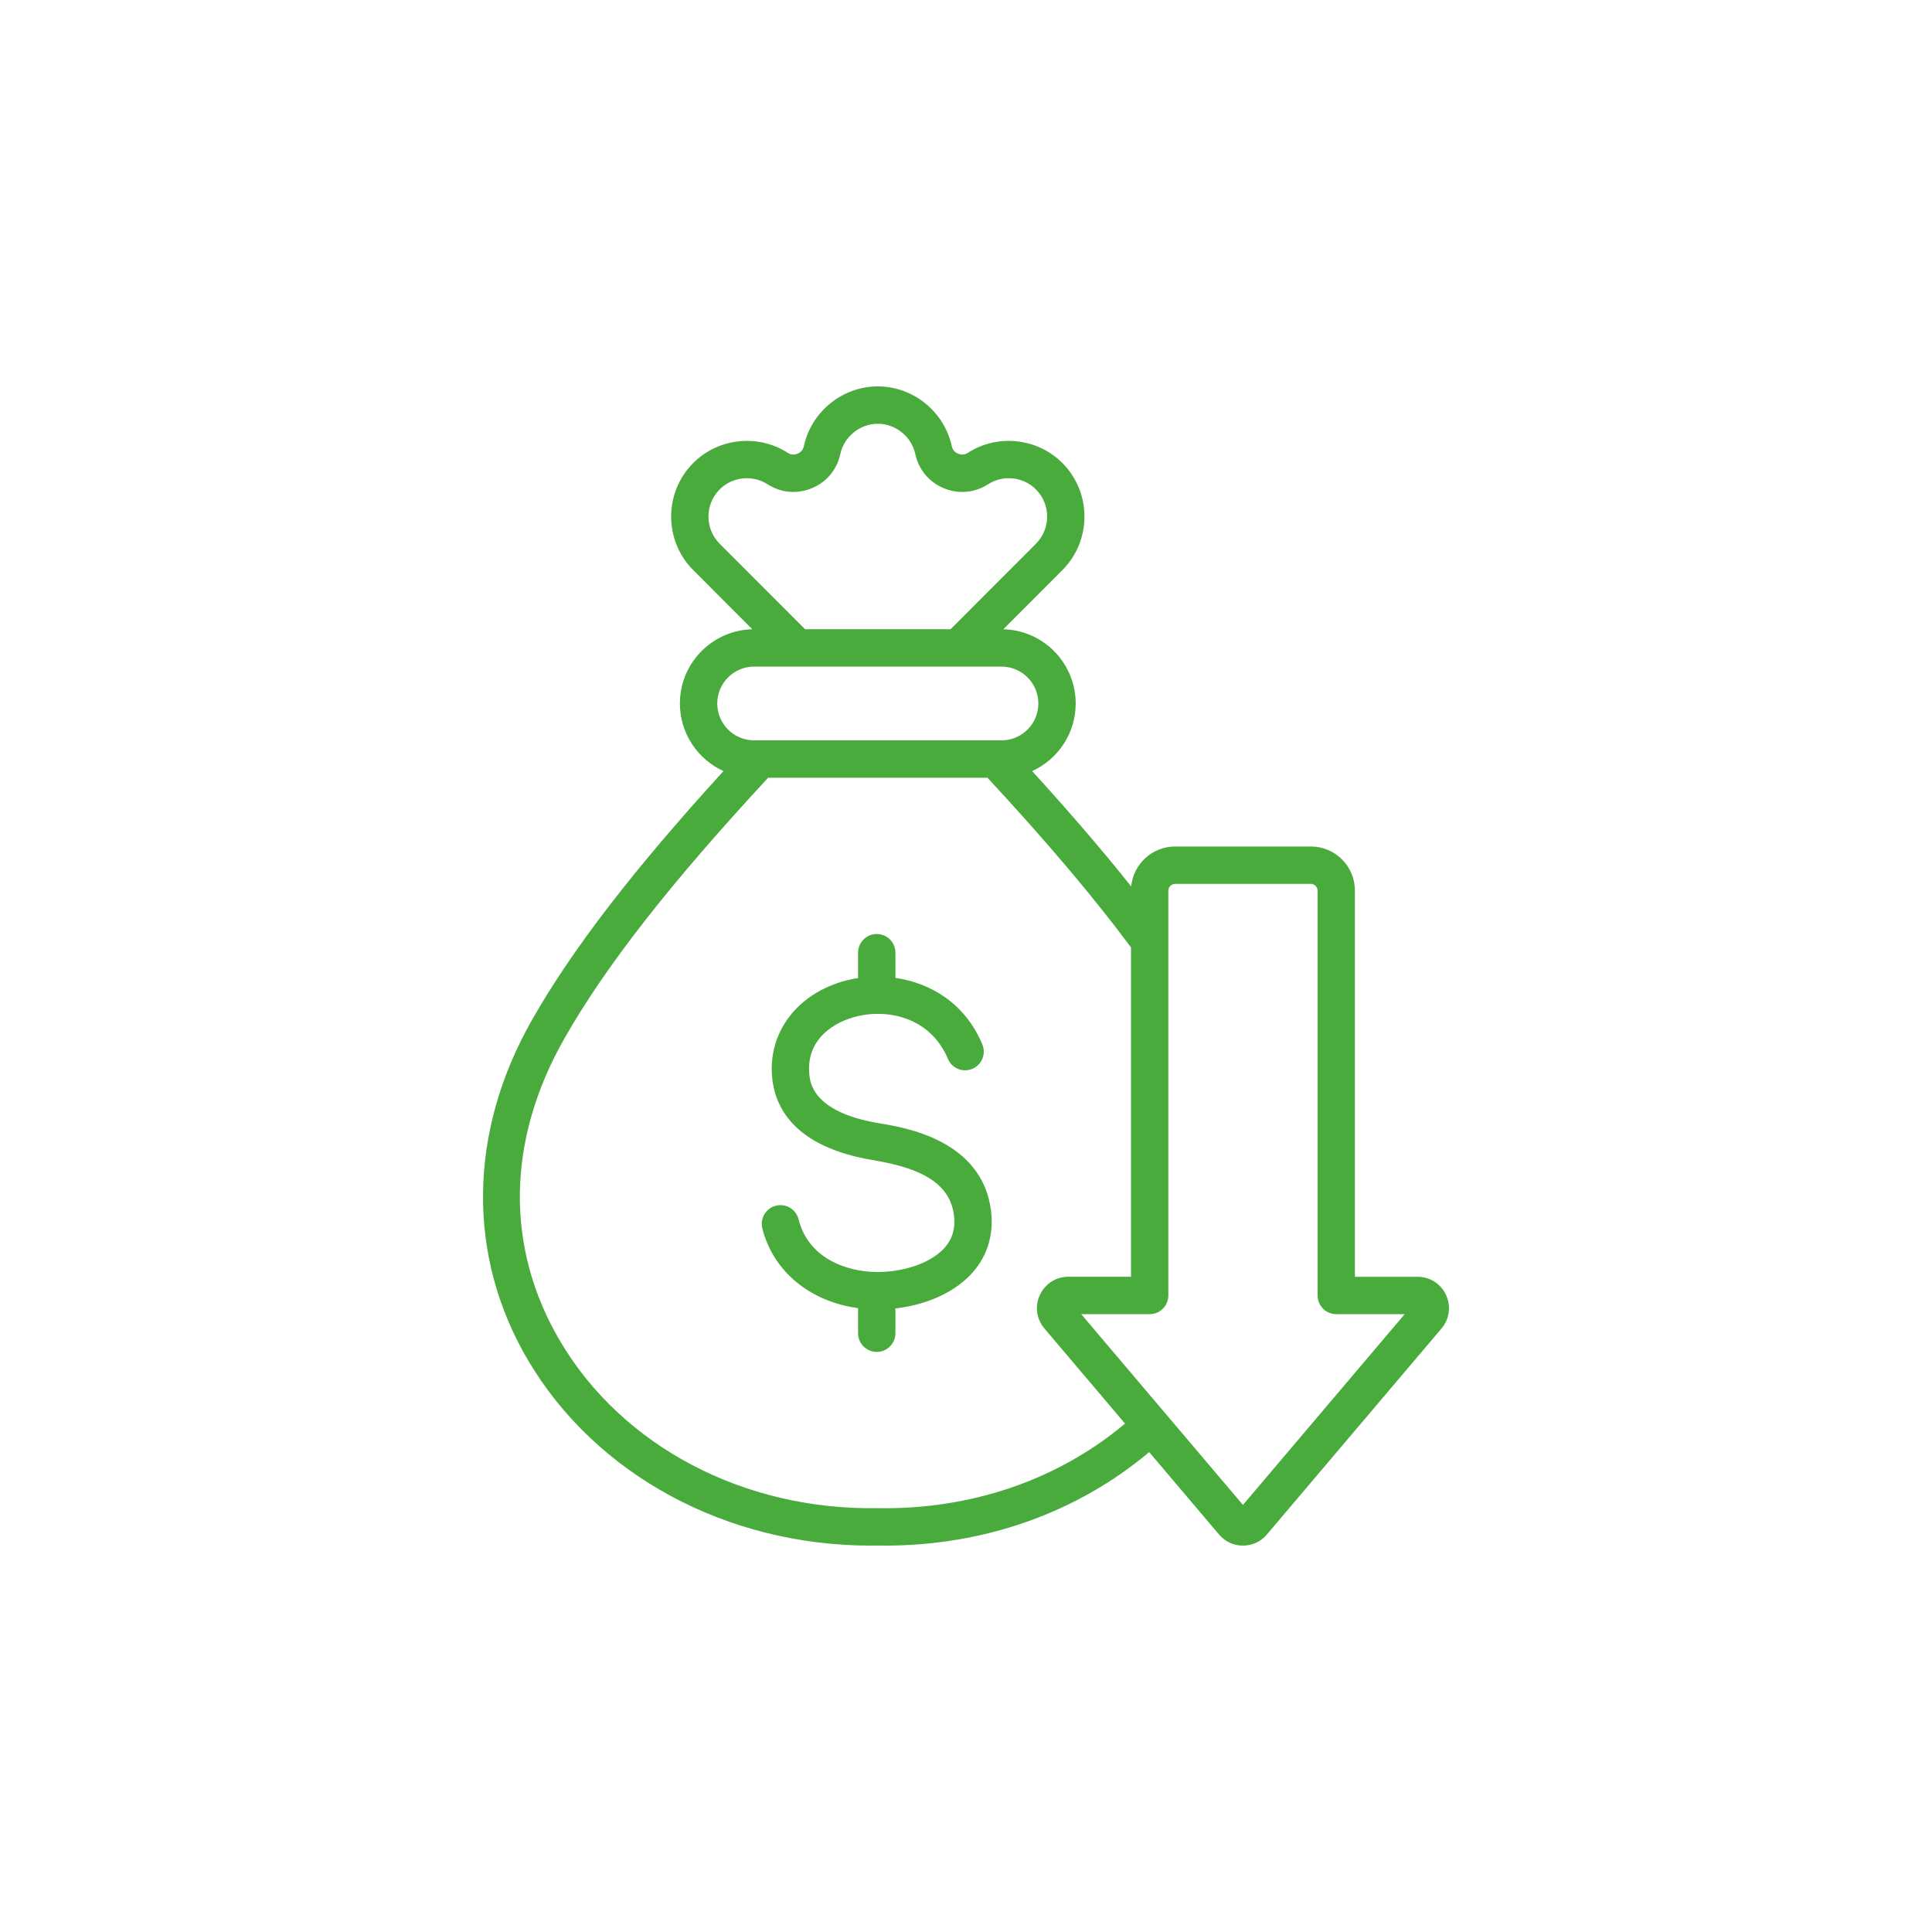 <svg width="60" height="60" viewBox="0 0 60 60" fill="none" xmlns="http://www.w3.org/2000/svg">

<path d="M30.778 37.611C30.864 38.325 30.673 38.977 30.225 39.496C29.695 40.11 28.812 40.521 27.808 40.634V41.404C27.808 41.725 27.548 41.985 27.228 41.985C26.908 41.985 26.648 41.725 26.648 41.404V40.625C25.164 40.425 24.009 39.488 23.675 38.148C23.598 37.836 23.787 37.521 24.097 37.444C24.408 37.367 24.723 37.556 24.8 37.867C25.098 39.065 26.267 39.494 27.225 39.504C27.23 39.504 27.235 39.504 27.24 39.504C27.273 39.504 27.305 39.504 27.336 39.503C28.174 39.483 28.964 39.182 29.348 38.736C29.583 38.465 29.674 38.142 29.627 37.751C29.515 36.828 28.749 36.299 27.143 36.035C24.608 35.618 24.018 34.332 23.97 33.327C23.902 31.934 24.876 30.767 26.393 30.422C26.477 30.403 26.562 30.387 26.648 30.374V29.587C26.648 29.266 26.908 29.006 27.228 29.006C27.548 29.006 27.808 29.266 27.808 29.587V30.369C28.896 30.526 29.971 31.155 30.507 32.434C30.631 32.73 30.492 33.07 30.197 33.194C29.902 33.318 29.562 33.179 29.438 32.884C29.022 31.89 28.131 31.487 27.271 31.486C27.247 31.487 27.223 31.488 27.199 31.486C27.012 31.491 26.827 31.514 26.65 31.555C25.882 31.729 25.079 32.272 25.128 33.271C25.143 33.584 25.189 34.537 27.331 34.889C28.117 35.018 30.511 35.412 30.778 37.611ZM44.767 41.258L39.343 47.656C39.155 47.878 38.892 48 38.601 48C38.311 48 38.047 47.878 37.859 47.656L35.689 45.096C33.453 46.977 30.572 48 27.487 48C27.412 48 27.337 47.999 27.261 47.998C27.187 47.999 27.113 48 27.039 48C22.57 48 18.51 45.812 16.404 42.252C14.493 39.022 14.535 35.168 16.519 31.679C17.76 29.495 19.662 27.022 22.468 23.947C21.671 23.584 21.115 22.78 21.115 21.847C21.115 20.594 22.119 19.572 23.363 19.542L21.53 17.707C20.614 16.789 20.614 15.296 21.53 14.378C22.306 13.601 23.539 13.468 24.463 14.062C24.562 14.126 24.659 14.134 24.768 14.089C24.877 14.044 24.939 13.969 24.965 13.854C25.199 12.78 26.164 12 27.261 12C28.358 12 29.323 12.78 29.558 13.854C29.583 13.969 29.645 14.044 29.754 14.089C29.863 14.134 29.96 14.126 30.059 14.062C30.983 13.468 32.216 13.601 32.992 14.378C33.908 15.296 33.908 16.789 32.992 17.707L31.159 19.542C32.403 19.572 33.407 20.594 33.407 21.847C33.407 22.78 32.851 23.584 32.054 23.947C33.236 25.243 34.254 26.428 35.131 27.53C35.196 26.835 35.781 26.289 36.492 26.289H40.711C41.465 26.289 42.079 26.903 42.078 27.659V39.652H44.025C44.409 39.652 44.747 39.868 44.908 40.217C45.069 40.566 45.015 40.965 44.767 41.258ZM22.35 16.886L25.001 19.541H29.521L32.172 16.886C32.636 16.421 32.636 15.664 32.172 15.199C31.779 14.805 31.154 14.738 30.686 15.039C30.269 15.307 29.767 15.352 29.31 15.162C28.853 14.972 28.53 14.586 28.425 14.101C28.306 13.557 27.817 13.161 27.261 13.161C26.706 13.161 26.216 13.557 26.097 14.101C25.992 14.586 25.669 14.973 25.212 15.162C24.754 15.352 24.253 15.307 23.837 15.039C23.368 14.738 22.743 14.805 22.35 15.199C21.886 15.664 21.886 16.421 22.35 16.886ZM22.275 21.847C22.275 22.479 22.788 22.992 23.418 22.992H31.104C31.734 22.992 32.247 22.479 32.247 21.847C32.247 21.216 31.734 20.702 31.104 20.702H23.418C22.788 20.702 22.275 21.216 22.275 21.847ZM34.939 44.211L32.436 41.258C32.187 40.965 32.133 40.566 32.294 40.217C32.455 39.868 32.794 39.651 33.178 39.651H35.124V29.423C33.973 27.872 32.512 26.144 30.667 24.154H23.855C20.815 27.434 18.8 30.012 17.526 32.254C15.728 35.416 15.684 38.757 17.401 41.66C19.332 44.923 23.107 46.906 27.251 46.837C27.258 46.837 27.264 46.837 27.271 46.837C30.161 46.886 32.861 45.957 34.939 44.211ZM38.46 46.904C38.46 46.904 38.46 46.904 38.46 46.904L38.46 46.904ZM43.623 40.813H41.499C41.179 40.813 40.919 40.553 40.919 40.232V27.658C40.919 27.545 40.824 27.45 40.711 27.45H36.492C36.379 27.45 36.284 27.545 36.284 27.658V40.232C36.284 40.553 36.024 40.813 35.704 40.813H33.579L38.601 46.737L43.623 40.813Z" fill="#4AAB3D"/>
</svg>
